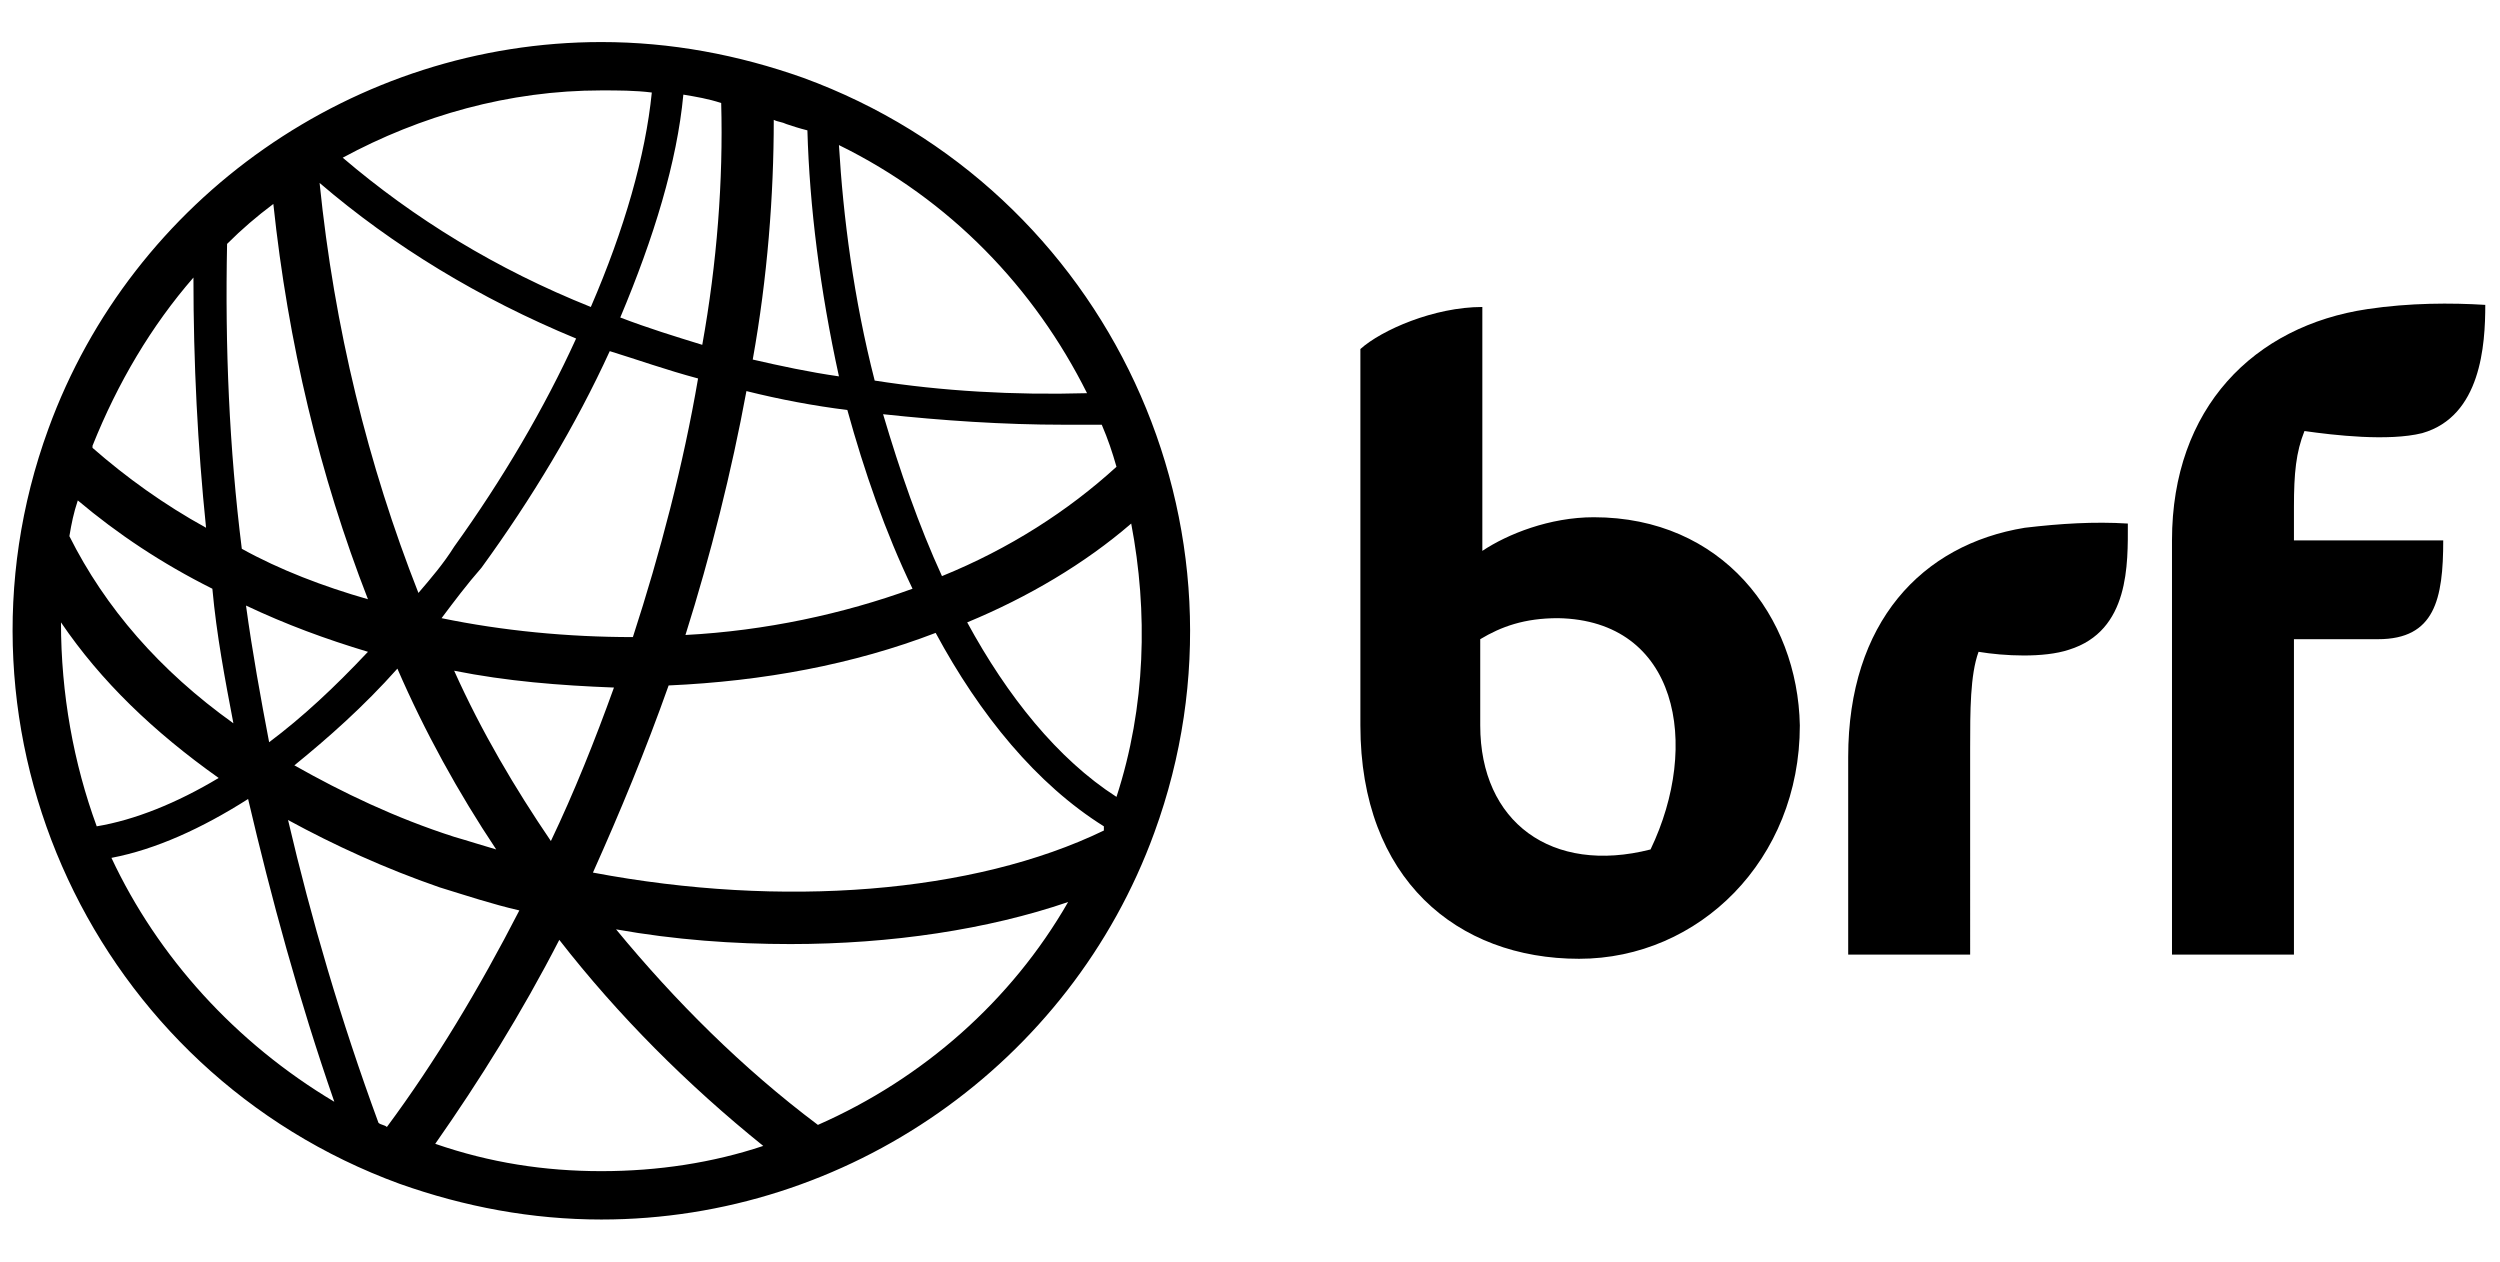 <?xml version="1.0" encoding="utf-8"?>
<!-- Generator: Adobe Illustrator 27.4.1, SVG Export Plug-In . SVG Version: 6.00 Build 0)  -->
<svg version="1.1" id="Layer_1" xmlns="http://www.w3.org/2000/svg" xmlns:xlink="http://www.w3.org/1999/xlink" x="0px" y="0px"
	 viewBox="0 0 118.9 60" style="enable-background:new 0 0 118.9 60;" xml:space="preserve">
<g>
	<path d="M75.8,24.6c-2.1,0-4.1,0.8-5.3,1.6V14.6c-2.3,0-4.8,1.1-5.8,2v17.9c0,7.3,4.6,11.1,10.4,11.1c5.7,0,10.5-4.7,10.5-11.1
		C85.5,29.3,81.9,24.6,75.8,24.6 M78.5,40.4c-4.7,1.2-8.1-1.3-8.1-5.9v-4.1c1-0.6,2.1-1,3.7-1C79.8,29.5,80.9,35.4,78.5,40.4
		 M93.7,35.6c0-1.8,0-3.5,0.4-4.6c1.2,0.2,3.1,0.3,4.3-0.1c2.9-0.9,2.8-4.1,2.8-6c-1.6-0.1-3.2,0-4.9,0.2c-4.9,0.8-8.4,4.5-8.4,10.9
		v9.4h5.8V35.6z M109.1,24.1c0-1.6,0.1-2.6,0.5-3.6c1.4,0.2,4,0.5,5.6,0.1c2.8-0.8,3-4.2,3-6.1c-1.6-0.1-3.6-0.1-5.6,0.2
		c-5.4,0.8-9.3,4.7-9.3,11v19.7h5.8v-15h4c2.7,0,3.1-1.9,3.1-4.7h-7.1V24.1z"/>
	<path d="M38.2,3.7C35.1,2.6,31.9,2,28.6,2C16.9,2,6.3,9.4,2.3,20.4C-3,34.9,4.5,51,19,56.3c3.1,1.1,6.3,1.7,9.6,1.7
		c11.7,0,22.3-7.4,26.3-18.4C60.2,25.1,52.7,9,38.2,3.7 M52.5,39.5c-6.2,3-15.3,3.7-24.3,2c1.3-2.9,2.5-5.8,3.6-8.9
		c4.5-0.2,8.8-1,12.7-2.5c2.1,3.9,4.8,7.2,8,9.2C52.5,39.4,52.5,39.5,52.5,39.5 M18.4,53.6c-0.1-0.1-0.3-0.1-0.4-0.2
		c-1.8-4.9-3.2-9.7-4.3-14.4c2.2,1.2,4.6,2.3,7.2,3.2c1.3,0.4,2.5,0.8,3.8,1.1C22.8,47,20.7,50.5,18.4,53.6 M11.1,34.4
		c-3.5-2.5-6.1-5.5-7.8-8.9c0.1-0.6,0.2-1.1,0.4-1.7c1.9,1.6,4,3,6.4,4.2C10.3,30.2,10.7,32.3,11.1,34.4 M10.8,11.6
		c0.7-0.7,1.4-1.3,2.2-1.9c0.7,6.6,2.2,12.9,4.5,18.8c-2.1-0.6-4.2-1.4-6-2.4C10.9,21.3,10.7,16.5,10.8,11.6 M33.4,16.4
		c-1.3-0.4-2.6-0.8-3.9-1.3c1.6-3.8,2.7-7.4,3-10.6c0.6,0.1,1.2,0.2,1.8,0.4C34.4,8.6,34.1,12.5,33.4,16.4 M35.5,18.6
		c1.6,0.4,3.2,0.7,4.8,0.9c0.8,2.9,1.8,5.8,3.1,8.5c-3.3,1.2-7,2-10.8,2.2C33.8,26.4,34.8,22.4,35.5,18.6 M33.2,18
		c-0.7,4.1-1.8,8.3-3.1,12.3c-3.1,0-6.2-0.3-9.1-0.9c0.6-0.8,1.2-1.6,1.9-2.4c2.4-3.3,4.5-6.8,6.1-10.3C30.3,17.1,31.7,17.6,33.2,18
		 M21.6,26c-0.5,0.8-1.1,1.5-1.7,2.2c-2.4-6.1-4-12.6-4.7-19.5c3.5,3,7.6,5.5,12.2,7.4C25.9,19.4,23.9,22.8,21.6,26 M23.6,40.4
		c-0.7-0.2-1.3-0.4-2-0.6c-2.8-0.9-5.3-2.1-7.6-3.4c1.6-1.3,3.3-2.8,4.9-4.6C20.2,34.8,21.8,37.7,23.6,40.4 M17.5,31
		c-1.6,1.7-3.1,3.1-4.7,4.3c-0.4-2.1-0.8-4.3-1.1-6.5C13.6,29.7,15.5,30.4,17.5,31 M21.6,31.9c2.5,0.5,5,0.7,7.6,0.8
		c-0.9,2.5-1.9,5-3,7.3C24.5,37.5,22.9,34.8,21.6,31.9 M42,19.7c2.8,0.3,5.7,0.5,8.6,0.5c0.6,0,1.2,0,1.8,0c0.3,0.7,0.5,1.3,0.7,2
		c-2.3,2.1-5.1,3.9-8.3,5.2C43.7,25,42.8,22.4,42,19.7 M51.7,18.7c-3.5,0.1-6.9-0.1-10.1-0.6c-1-3.9-1.5-7.8-1.7-11.2
		C45.2,9.5,49.2,13.7,51.7,18.7 M38.4,6.2c0.1,3.6,0.6,7.6,1.5,11.7c-1.4-0.2-2.8-0.5-4.1-0.8c0.7-3.9,1-7.8,1-11.4
		c0.2,0.1,0.4,0.1,0.6,0.2C37.7,6,38,6.1,38.4,6.2 M31,4.4c-0.3,3-1.3,6.5-2.9,10.2c-4.5-1.8-8.4-4.2-11.8-7.1
		c3.7-2,7.9-3.2,12.3-3.2C29.4,4.3,30.2,4.3,31,4.4 M9.2,13.2c0,4.1,0.2,8,0.6,11.9C7.8,24,6,22.7,4.4,21.3c0,0,0-0.1,0-0.1
		C5.6,18.2,7.2,15.5,9.2,13.2 M2.9,29.6c1.9,2.8,4.4,5.2,7.5,7.4c-2,1.2-4,2-5.8,2.3C3.5,36.3,2.9,33,2.9,29.6 M5.3,40.8
		c2.1-0.4,4.3-1.4,6.5-2.8c1.1,4.7,2.4,9.5,4.1,14.4C11.2,49.6,7.5,45.5,5.3,40.8 M20.7,54.4c2.1-3,4.1-6.2,5.9-9.7
		c2.8,3.6,6.1,6.9,9.7,9.8c-2.4,0.8-5,1.2-7.7,1.2C25.9,55.7,23.3,55.3,20.7,54.4 M38.9,53.5c-3.6-2.7-6.8-5.9-9.6-9.3
		c2.8,0.5,5.6,0.7,8.3,0.7c4.8,0,9.4-0.7,13.2-2C48.1,47.6,43.9,51.3,38.9,53.5 M53.1,37.9c-2.8-1.8-5.2-4.8-7.1-8.3
		c2.9-1.2,5.6-2.8,7.8-4.7C54.6,29.1,54.5,33.6,53.1,37.9"/>
</g>
</svg>
